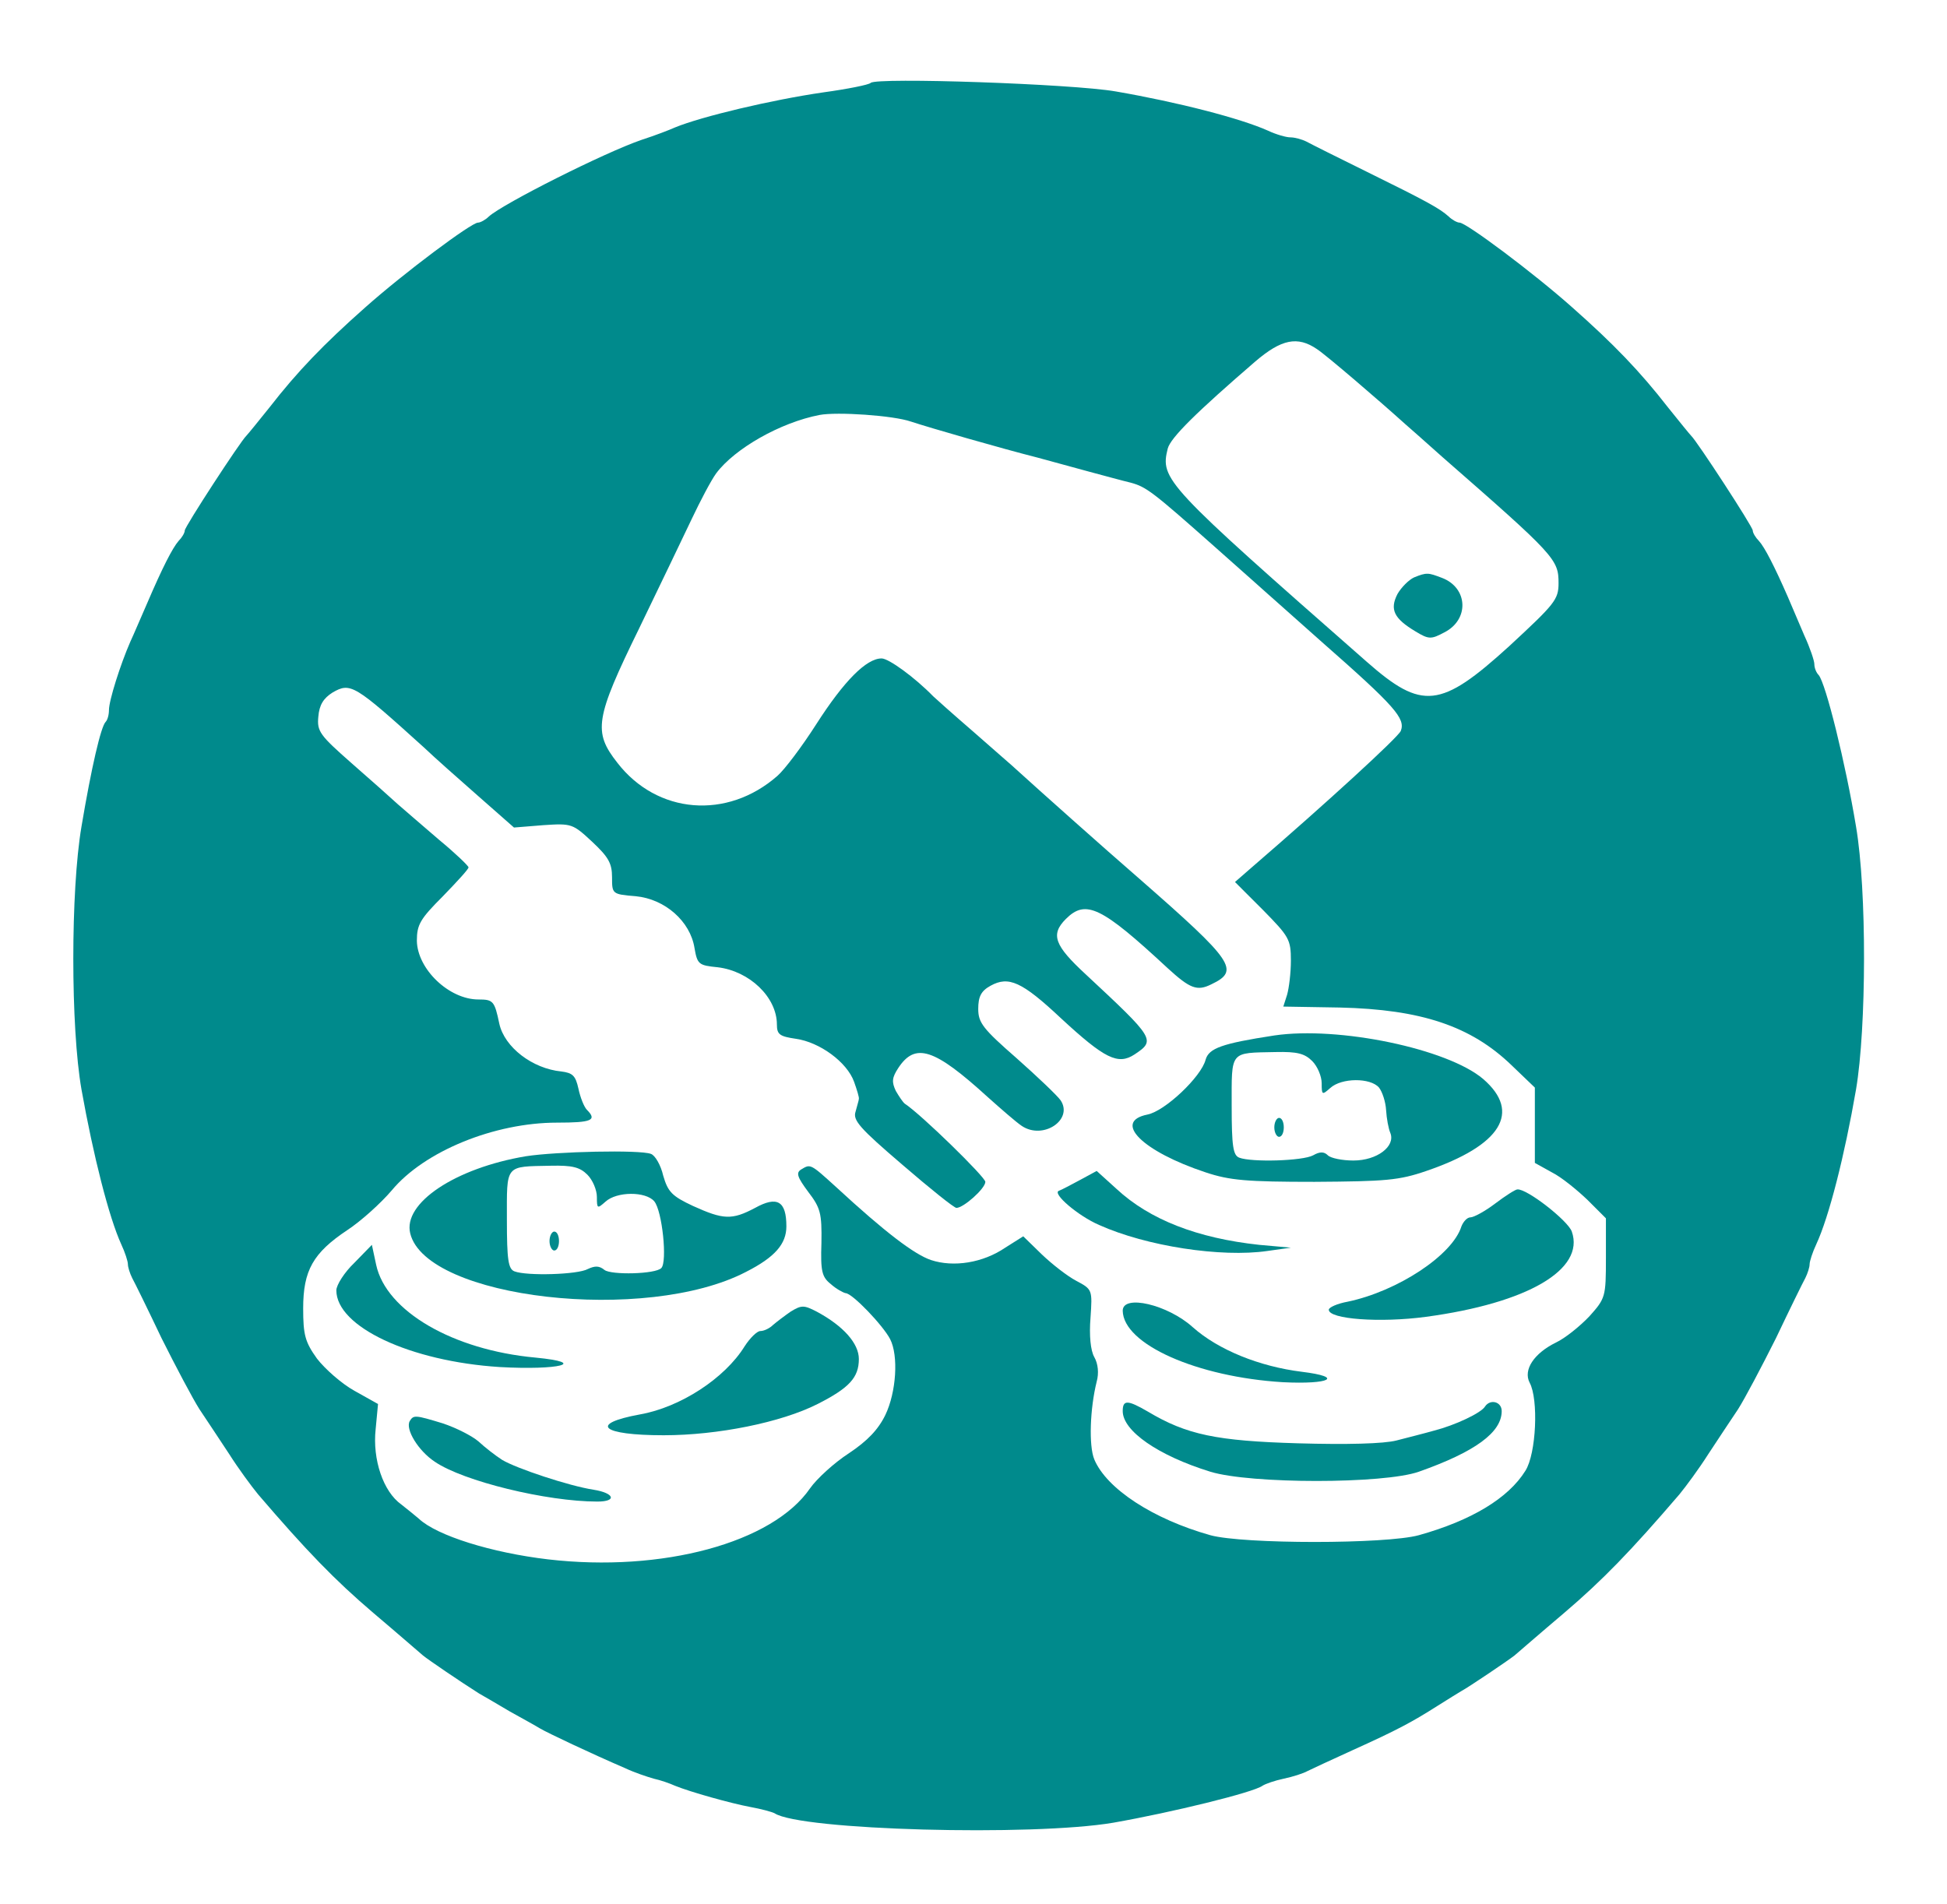 <?xml version="1.0" standalone="no"?>
<!DOCTYPE svg PUBLIC "-//W3C//DTD SVG 20010904//EN"
 "http://www.w3.org/TR/2001/REC-SVG-20010904/DTD/svg10.dtd">
<svg version="1.0" xmlns="http://www.w3.org/2000/svg"
 width="411pt" height="402pt" viewBox="0 0 411 402"
 preserveAspectRatio="xMidYMid meet">
<g transform="translate(0,402) scale(0.1,-0.1)"
fill="#008a8c" stroke="none">
<path d="M1838 3845 c-4 -4 -49 -13 -100 -20 -110 -16 -257 -51 -313 -74 -11
-5 -42 -17 -70 -26 -79 -27 -293 -135 -323 -162 -7 -7 -18 -13 -23 -13 -14 0
-156 -106 -238 -179 -87 -77 -143 -135 -202 -211 -24 -30 -46 -57 -49 -60 -12
-11 -130 -192 -130 -200 0 -5 -6 -15 -13 -22 -13 -15 -34 -56 -67 -133 -12
-27 -27 -63 -35 -80 -21 -48 -45 -124 -45 -144 0 -10 -3 -21 -7 -25 -10 -10
-30 -96 -51 -221 -23 -135 -23 -424 0 -555 25 -140 58 -270 84 -327 8 -17 14
-36 14 -42 0 -6 4 -19 9 -29 5 -9 33 -66 62 -127 30 -60 66 -128 80 -150 15
-22 43 -65 63 -95 19 -30 47 -68 61 -85 102 -119 162 -181 243 -250 52 -44 99
-85 105 -90 11 -9 77 -54 118 -80 9 -5 38 -22 65 -38 27 -15 56 -31 64 -36 15
-9 108 -53 180 -84 19 -9 46 -18 60 -22 14 -3 34 -10 45 -15 32 -13 117 -37
160 -45 22 -4 44 -10 50 -13 54 -36 544 -49 715 -20 125 22 296 64 315 78 6 4
26 11 45 15 19 4 41 11 50 16 8 4 51 24 95 44 93 42 125 59 180 94 22 14 45
28 50 31 15 8 98 64 112 75 6 5 53 46 105 90 81 69 141 131 243 250 14 17 42
55 61 85 20 30 48 73 63 95 14 22 50 90 80 150 29 61 57 118 62 127 5 10 9 23
9 29 0 6 6 25 14 42 27 58 60 188 84 327 22 130 23 420 0 555 -22 133 -64 303
-79 320 -5 5 -9 15 -9 23 0 7 -9 34 -21 60 -11 26 -27 63 -35 82 -28 64 -49
105 -61 118 -7 7 -13 17 -13 22 0 8 -118 189 -130 200 -3 3 -25 30 -49 60 -59
76 -115 134 -202 211 -82 73 -224 179 -238 179 -5 0 -16 6 -23 13 -19 17 -46
32 -172 94 -61 30 -119 59 -128 64 -10 5 -25 9 -34 9 -9 0 -30 6 -47 14 -58
26 -189 60 -322 83 -92 16 -505 30 -517 18z m942 -562 c20 -13 134 -111 186
-158 6 -5 42 -37 79 -70 238 -208 245 -216 245 -266 0 -35 -8 -44 -104 -133
-145 -132 -184 -136 -301 -33 -427 375 -436 385 -420 450 6 23 61 77 185 184
55 47 89 54 130 26z m-857 -153 c39 -13 192 -57 267 -76 30 -8 80 -22 110 -30
30 -8 70 -19 87 -23 33 -9 46 -19 178 -136 39 -35 140 -124 225 -200 156 -137
177 -162 167 -188 -5 -13 -159 -154 -311 -285 l-39 -34 59 -59 c55 -56 59 -62
59 -107 0 -26 -4 -58 -8 -72 l-8 -25 119 -2 c172 -4 277 -39 363 -122 l49 -47
0 -80 0 -79 36 -20 c20 -10 53 -37 75 -58 l39 -39 0 -84 c0 -82 -1 -85 -35
-123 -20 -21 -51 -46 -70 -55 -47 -23 -70 -58 -56 -85 19 -35 14 -150 -9 -186
-36 -58 -114 -105 -225 -136 -69 -19 -371 -19 -440 0 -121 34 -219 98 -245
160 -12 29 -9 108 5 164 5 18 3 38 -5 52 -8 14 -11 46 -8 83 4 59 4 60 -30 78
-19 10 -51 35 -73 56 l-39 38 -38 -24 c-47 -32 -109 -42 -157 -26 -35 12 -96
58 -200 154 -55 50 -54 49 -74 37 -11 -7 -8 -16 15 -47 26 -34 29 -45 28 -108
-2 -60 1 -72 20 -87 11 -10 26 -18 31 -19 14 0 79 -68 94 -97 18 -35 13 -112
-10 -160 -15 -31 -38 -55 -77 -81 -31 -20 -68 -54 -82 -74 -79 -115 -312 -178
-553 -150 -119 14 -235 50 -273 86 -7 6 -23 19 -37 30 -38 27 -61 95 -54 159
l5 53 -50 28 c-27 15 -62 46 -79 68 -25 35 -29 50 -29 106 0 80 21 117 93 165
29 19 71 57 94 84 69 83 217 143 349 143 73 0 85 5 63 27 -6 6 -14 26 -18 45
-6 27 -12 33 -36 36 -61 6 -120 51 -131 101 -10 48 -13 51 -44 51 -62 0 -129
64 -130 124 0 34 7 46 55 94 30 31 55 58 54 61 0 3 -28 30 -62 58 -34 29 -73
63 -87 75 -14 13 -58 52 -98 87 -67 59 -73 67 -70 98 2 25 11 39 30 51 38 22
46 17 193 -116 22 -21 74 -67 115 -103 l75 -66 62 5 c60 4 62 3 103 -35 34
-32 42 -45 42 -75 0 -35 0 -36 50 -40 62 -6 115 -53 124 -109 6 -35 9 -37 49
-41 67 -8 125 -63 125 -121 0 -21 6 -25 40 -30 50 -7 108 -49 123 -91 6 -17
11 -33 10 -36 0 -3 -4 -15 -7 -27 -6 -18 9 -35 99 -112 58 -50 109 -91 114
-91 15 0 61 41 61 55 0 10 -135 142 -170 165 -4 3 -12 15 -19 27 -9 19 -8 28
5 48 36 55 76 42 189 -61 28 -25 60 -53 72 -61 45 -30 109 13 82 54 -7 10 -49
50 -93 89 -71 62 -81 75 -81 104 0 26 6 38 26 49 38 21 66 9 149 -69 92 -85
120 -99 155 -76 45 30 43 33 -103 169 -66 61 -75 84 -42 117 42 42 75 26 215
-104 47 -43 62 -49 92 -34 61 29 48 48 -152 223 -75 65 -214 189 -259 230 -6
6 -47 41 -91 80 -44 38 -82 72 -85 75 -39 40 -94 80 -109 80 -32 0 -79 -47
-138 -139 -30 -47 -67 -96 -82 -109 -106 -93 -254 -81 -338 28 -51 65 -47 93
46 283 43 89 93 193 111 231 18 38 41 82 52 97 39 52 135 107 218 123 37 7
156 -1 193 -14z"/>
<path d="M2985 2801 c-11 -5 -27 -21 -35 -35 -17 -33 -7 -52 38 -79 28 -17 33
-17 61 -2 53 27 50 94 -5 115 -29 11 -32 12 -59 1z"/>
<path d="M2690 1834 c-111 -17 -138 -27 -145 -51 -9 -36 -86 -109 -123 -116
-74 -15 -10 -78 123 -122 51 -17 87 -20 230 -20 150 1 178 3 236 23 158 54
201 124 120 194 -75 64 -305 112 -441 92z m80 -54 c11 -11 20 -32 20 -47 0
-25 1 -25 18 -10 24 22 85 22 103 1 7 -9 14 -30 15 -48 1 -17 5 -39 9 -48 11
-28 -28 -58 -78 -58 -24 0 -48 5 -54 11 -8 8 -17 8 -31 0 -22 -12 -130 -15
-156 -5 -13 5 -16 24 -16 109 0 118 -5 112 93 114 45 1 61 -3 77 -19z"/>
<path d="M2690 1640 c0 -11 5 -20 10 -20 6 0 10 9 10 20 0 11 -4 20 -10 20 -5
0 -10 -9 -10 -20z"/>
<path d="M1110 1579 c-149 -25 -260 -99 -244 -163 34 -138 498 -191 709 -81
61 31 85 59 85 96 0 53 -19 65 -66 39 -49 -26 -67 -25 -131 4 -45 21 -53 30
-63 64 -5 22 -17 43 -26 46 -23 9 -200 5 -264 -5z m130 -39 c11 -11 20 -32 20
-47 0 -25 1 -25 18 -10 24 22 85 22 103 1 17 -20 28 -128 15 -141 -12 -13
-106 -15 -120 -4 -11 9 -20 9 -35 2 -21 -12 -129 -15 -155 -5 -13 5 -16 24
-16 109 0 118 -5 112 93 114 45 1 61 -3 77 -19z"/>
<path d="M1160 1400 c0 -11 5 -20 10 -20 6 0 10 9 10 20 0 11 -4 20 -10 20 -5
0 -10 -9 -10 -20z"/>
<path d="M2280 1529 c-19 -10 -39 -21 -45 -23 -14 -6 41 -53 85 -72 100 -45
258 -69 355 -55 l50 7 -67 6 c-130 14 -231 53 -301 118 l-42 38 -35 -19z"/>
<path d="M3156 1479 c-21 -16 -45 -29 -52 -29 -7 0 -15 -9 -19 -19 -19 -61
-135 -137 -240 -159 -22 -4 -40 -12 -40 -17 0 -20 108 -28 205 -15 215 29 336
100 308 180 -8 23 -95 91 -115 89 -4 0 -26 -14 -47 -30z"/>
<path d="M748 1354 c-21 -20 -38 -47 -38 -58 0 -77 156 -150 345 -162 125 -7
189 9 75 20 -174 16 -315 98 -336 196 l-9 42 -37 -38z"/>
<path d="M1669 1251 c-13 -9 -30 -22 -37 -28 -7 -7 -19 -13 -27 -13 -7 0 -22
-15 -33 -32 -42 -68 -136 -129 -221 -144 -109 -20 -82 -44 50 -44 114 0 248
27 325 66 67 34 87 56 87 95 0 33 -33 70 -89 100 -27 14 -32 14 -55 0z"/>
<path d="M2370 1253 c1 -71 157 -140 338 -151 100 -5 130 11 40 22 -89 11
-176 46 -230 94 -53 48 -148 70 -148 35z"/>
<path d="M2370 1041 c0 -42 75 -94 185 -128 85 -26 366 -26 440 0 119 42 175
83 175 128 0 20 -24 26 -35 10 -8 -14 -64 -40 -107 -51 -21 -6 -57 -15 -80
-21 -27 -7 -105 -9 -208 -6 -172 5 -235 18 -317 67 -43 25 -53 25 -53 1z"/>
<path d="M865 1020 c-10 -17 18 -63 53 -86 60 -41 236 -84 343 -84 42 0 36 18
-8 25 -52 8 -163 45 -193 63 -14 9 -36 26 -50 39 -14 12 -48 29 -75 38 -59 18
-62 18 -70 5z"/>
</g>
</svg>
